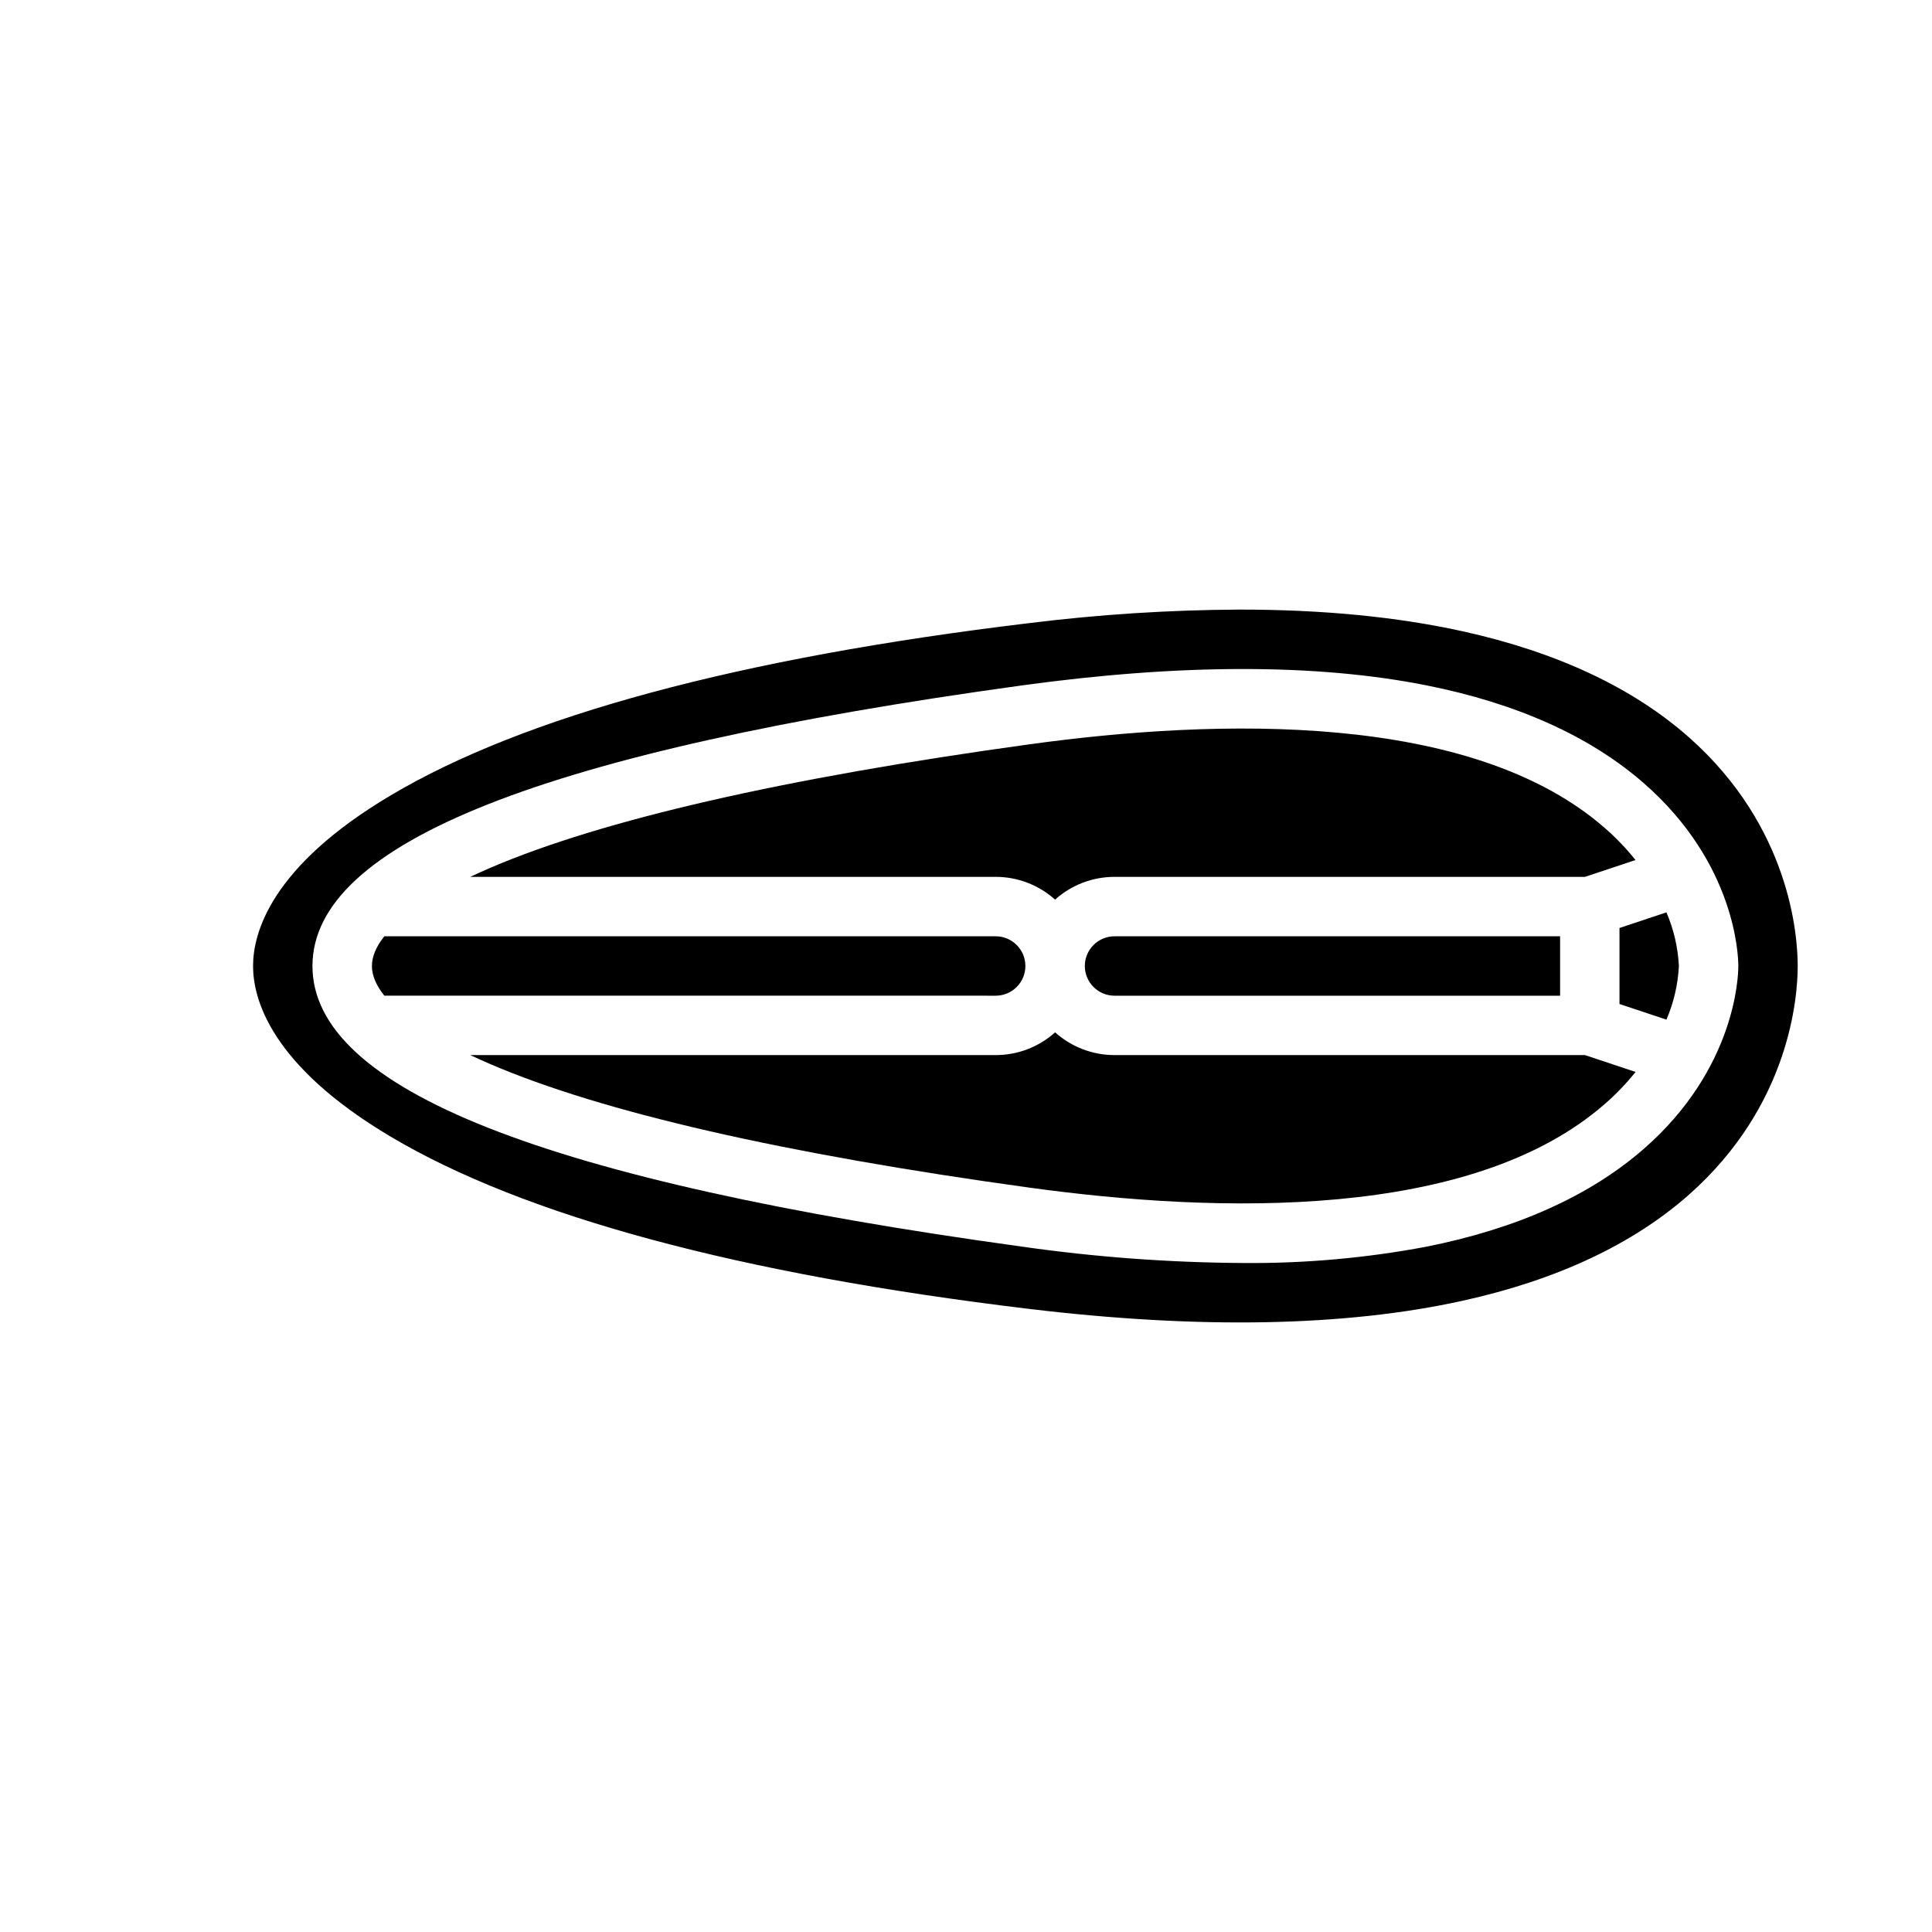 <?xml version="1.0" encoding="UTF-8"?>
<!-- Uploaded to: ICON Repo, www.iconrepo.com, Generator: ICON Repo Mixer Tools -->
<svg fill="#000000" width="800px" height="800px" version="1.1" viewBox="144 144 512 512" xmlns="http://www.w3.org/2000/svg">
 <g>
  <path d="m431.49 400c0.004 4.344 3.523 7.867 7.871 7.871h118.08v-15.746h-118.08c-4.348 0.008-7.867 3.527-7.871 7.875z"/>
  <path d="m439.36 423.61c-5.812 0.004-11.422-2.144-15.746-6.031-4.32 3.887-9.93 6.035-15.742 6.031h-139.24c1.715 0.812 3.504 1.617 5.367 2.418 29.703 12.738 77.754 23.742 142.82 32.707 50.047 6.898 117.11 8.66 152.39-22.098v0.004c2.996-2.598 5.75-5.465 8.227-8.559l-13.402-4.473z"/>
  <path d="m573.18 410.07 12.438 4.144c1.941-4.504 3.059-9.32 3.305-14.215-0.246-4.898-1.363-9.715-3.305-14.219l-12.438 4.148z"/>
  <path d="m423.61 382.41c4.324-3.887 9.934-6.035 15.746-6.031h124.67l13.398-4.465c-2.477-3.098-5.227-5.965-8.223-8.562-35.285-30.762-102.34-28.996-152.39-22.102-65.062 8.969-113.11 19.977-142.82 32.707-1.863 0.801-3.652 1.605-5.367 2.418h139.24c5.812 0 11.422 2.148 15.742 6.035z"/>
  <path d="m591.68 339.48c-14.859-13.188-35.051-22.66-60.012-28.172-17.387-3.836-37.141-5.762-59.07-5.762-18.695 0.086-37.367 1.289-55.918 3.594-76.789 9.23-133.7 24.59-169.15 45.648-31.73 18.844-36.465 36.414-36.465 45.215 0 8.797 4.734 26.371 36.457 45.215 35.453 21.059 92.363 36.418 169.15 45.648 45.188 5.434 83.879 4.703 114.99-2.164 24.961-5.512 45.152-14.992 60.012-28.172 26.668-23.656 28.738-52.309 28.738-60.527 0-8.223-2.07-36.879-28.73-60.523zm-12.129 109.04c-14.254 12.422-33.664 21.137-57.691 25.895-15.984 3-32.223 4.438-48.484 4.293-19.648-0.117-39.262-1.578-58.711-4.363-126.41-17.422-187.86-41.738-187.86-74.34s61.445-56.918 187.86-74.34c42.086-5.801 78.152-5.824 107.2-0.07 24.027 4.758 43.438 13.473 57.691 25.895 24.414 21.277 25.117 45.789 25.117 48.516 0 2.723-0.703 27.234-25.117 48.516z"/>
  <path d="m415.74 400c-0.004-4.348-3.527-7.867-7.871-7.875h-162.02c-2.164 2.723-3.289 5.371-3.289 7.871s1.125 5.148 3.289 7.871l162.02 0.004c4.344-0.004 7.867-3.527 7.871-7.871z"/>
 </g>
</svg>